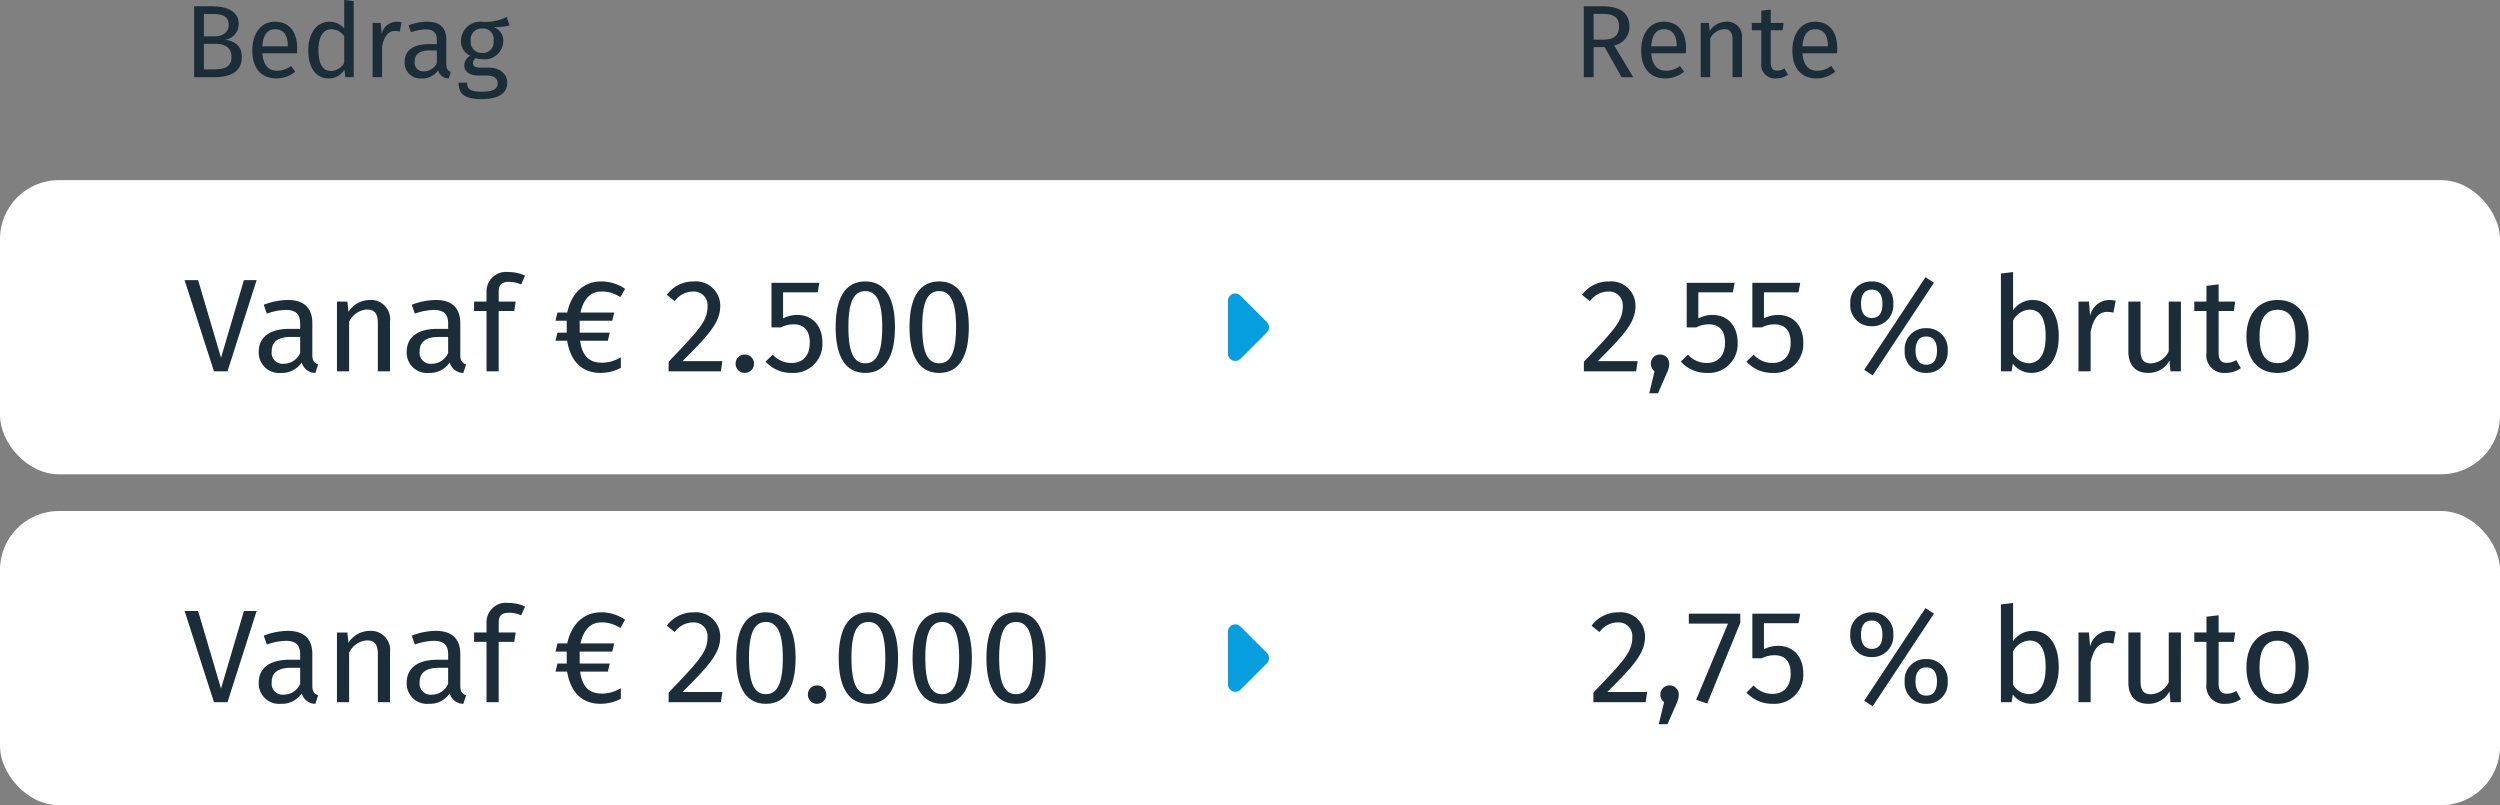 <svg xmlns="http://www.w3.org/2000/svg" width="340" height="109.5" viewBox="0 0 340 109.5">
  <rect x="0" y="0" width="340" height="109.5" fill="#808080" stroke="none"/>
  <g id="Groupe_3599" data-name="Groupe 3599" transform="translate(-790 -1600.5)">
    <rect id="Rectangle_2024" data-name="Rectangle 2024" width="340" height="40" rx="8" transform="translate(790 1625)" fill="#fff"/>
    <rect id="Rectangle_2025" data-name="Rectangle 2025" width="340" height="40" rx="8" transform="translate(790 1670)" fill="#fff"/>
    <path id="Tracé_5769" data-name="Tracé 5769" d="M9.9-12.4H8.172L5.058-1.854,1.944-12.4H.108L4.1,0H5.94ZM17.478-2.214V-6.552c0-1.98-1.044-3.15-3.33-3.15a9.287,9.287,0,0,0-3.276.648l.414,1.206a8.491,8.491,0,0,1,2.556-.5c1.314,0,1.98.5,1.98,1.872v.7H14.364c-2.646,0-4.176,1.1-4.176,3.132A2.758,2.758,0,0,0,13.212.216a3.232,3.232,0,0,0,2.826-1.422A1.912,1.912,0,0,0,17.892.216L18.27-.936C17.784-1.116,17.478-1.386,17.478-2.214ZM13.59-1.026a1.5,1.5,0,0,1-1.638-1.71c0-1.3.882-1.944,2.628-1.944h1.242V-2.5A2.438,2.438,0,0,1,13.59-1.026ZM25.29-9.7a3.441,3.441,0,0,0-2.9,1.62l-.144-1.4H20.826V0h1.656V-6.732a2.869,2.869,0,0,1,2.412-1.674c.918,0,1.494.414,1.494,1.836V0h1.656V-6.8A2.6,2.6,0,0,0,25.29-9.7ZM37.6-2.214V-6.552c0-1.98-1.044-3.15-3.33-3.15A9.287,9.287,0,0,0,31-9.054l.414,1.206a8.491,8.491,0,0,1,2.556-.5c1.314,0,1.98.5,1.98,1.872v.7H34.488c-2.646,0-4.176,1.1-4.176,3.132A2.758,2.758,0,0,0,33.336.216a3.232,3.232,0,0,0,2.826-1.422A1.912,1.912,0,0,0,38.016.216l.378-1.152C37.908-1.116,37.6-1.386,37.6-2.214ZM33.714-1.026a1.5,1.5,0,0,1-1.638-1.71c0-1.3.882-1.944,2.628-1.944h1.242V-2.5A2.438,2.438,0,0,1,33.714-1.026ZM44.226-12.168a4.057,4.057,0,0,1,1.656.36l.522-1.206a5.231,5.231,0,0,0-2.268-.486,2.645,2.645,0,0,0-2.97,2.718v1.3H39.474v1.278h1.692V0h1.656V-8.208h2.124l.18-1.278h-2.3V-10.8C42.822-11.718,43.182-12.168,44.226-12.168Zm9.666,8.01h3.78l.252-1.1H53.838v-1.62h4.428l.27-1.116h-4.59c.45-2,1.476-2.862,2.862-2.862a4.493,4.493,0,0,1,2.556.774l.648-1.134a5.643,5.643,0,0,0-3.276-1.008c-2.232,0-4.014,1.494-4.59,4.23H50.814l-.27,1.116h1.53v1.62h-1.26l-.27,1.1h1.584C52.6-1.314,54.18.216,56.664.216a5.948,5.948,0,0,0,2.772-.684v-1.44a5.075,5.075,0,0,1-2.52.738C55.134-1.17,54.2-2.052,53.892-4.158Zm15.444-8.064A4.453,4.453,0,0,0,65.682-10.4l1.08.864a3.069,3.069,0,0,1,2.484-1.314,1.857,1.857,0,0,1,1.98,2c0,1.962-1.044,3.114-5.292,7.542V0h7.11l.2-1.386H67.824c3.69-3.69,5.13-5.292,5.13-7.542A3.309,3.309,0,0,0,69.336-12.222Zm6.948,9.936a1.233,1.233,0,0,0-1.242,1.242A1.237,1.237,0,0,0,76.284.216a1.241,1.241,0,0,0,1.26-1.26A1.237,1.237,0,0,0,76.284-2.286Zm10.152-9.756H79.92v6.066h1.3a3.746,3.746,0,0,1,1.71-.414c1.242,0,2.2.648,2.2,2.5,0,1.764-.954,2.754-2.466,2.754a3.415,3.415,0,0,1-2.574-1.134l-.972.954A4.717,4.717,0,0,0,82.674.216,3.922,3.922,0,0,0,86.85-3.852c0-2.394-1.386-3.816-3.42-3.816A4.162,4.162,0,0,0,81.5-7.2v-3.546h4.7Zm6.246-.18c-2.7,0-4.032,2.214-4.032,6.21S89.982.216,92.682.216s4.032-2.232,4.032-6.228C96.714-9.99,95.382-12.222,92.682-12.222Zm0,1.314c1.494,0,2.3,1.368,2.3,4.9,0,3.546-.81,4.914-2.3,4.914-1.512,0-2.3-1.368-2.3-4.914C90.378-9.54,91.17-10.908,92.682-10.908Zm10.044-1.314c-2.7,0-4.032,2.214-4.032,6.21S100.026.216,102.726.216s4.032-2.232,4.032-6.228C106.758-9.99,105.426-12.222,102.726-12.222Zm0,1.314c1.494,0,2.3,1.368,2.3,4.9,0,3.546-.81,4.914-2.3,4.914-1.512,0-2.3-1.368-2.3-4.914C100.422-9.54,101.214-10.908,102.726-10.908Z" transform="translate(815 1651)" fill="#1b2d38"/>
    <path id="Tracé_5771" data-name="Tracé 5771" d="M9.9-12.4H8.172L5.058-1.854,1.944-12.4H.108L4.1,0H5.94ZM17.478-2.214V-6.552c0-1.98-1.044-3.15-3.33-3.15a9.287,9.287,0,0,0-3.276.648l.414,1.206a8.491,8.491,0,0,1,2.556-.5c1.314,0,1.98.5,1.98,1.872v.7H14.364c-2.646,0-4.176,1.1-4.176,3.132A2.758,2.758,0,0,0,13.212.216a3.232,3.232,0,0,0,2.826-1.422A1.912,1.912,0,0,0,17.892.216L18.27-.936C17.784-1.116,17.478-1.386,17.478-2.214ZM13.59-1.026a1.5,1.5,0,0,1-1.638-1.71c0-1.3.882-1.944,2.628-1.944h1.242V-2.5A2.438,2.438,0,0,1,13.59-1.026ZM25.29-9.7a3.441,3.441,0,0,0-2.9,1.62l-.144-1.4H20.826V0h1.656V-6.732a2.869,2.869,0,0,1,2.412-1.674c.918,0,1.494.414,1.494,1.836V0h1.656V-6.8A2.6,2.6,0,0,0,25.29-9.7ZM37.6-2.214V-6.552c0-1.98-1.044-3.15-3.33-3.15A9.287,9.287,0,0,0,31-9.054l.414,1.206a8.491,8.491,0,0,1,2.556-.5c1.314,0,1.98.5,1.98,1.872v.7H34.488c-2.646,0-4.176,1.1-4.176,3.132A2.758,2.758,0,0,0,33.336.216a3.232,3.232,0,0,0,2.826-1.422A1.912,1.912,0,0,0,38.016.216l.378-1.152C37.908-1.116,37.6-1.386,37.6-2.214ZM33.714-1.026a1.5,1.5,0,0,1-1.638-1.71c0-1.3.882-1.944,2.628-1.944h1.242V-2.5A2.438,2.438,0,0,1,33.714-1.026ZM44.226-12.168a4.057,4.057,0,0,1,1.656.36l.522-1.206a5.231,5.231,0,0,0-2.268-.486,2.645,2.645,0,0,0-2.97,2.718v1.3H39.474v1.278h1.692V0h1.656V-8.208h2.124l.18-1.278h-2.3V-10.8C42.822-11.718,43.182-12.168,44.226-12.168Zm9.666,8.01h3.78l.252-1.1H53.838v-1.62h4.428l.27-1.116h-4.59c.45-2,1.476-2.862,2.862-2.862a4.493,4.493,0,0,1,2.556.774l.648-1.134a5.643,5.643,0,0,0-3.276-1.008c-2.232,0-4.014,1.494-4.59,4.23H50.814l-.27,1.116h1.53v1.62h-1.26l-.27,1.1h1.584C52.6-1.314,54.18.216,56.664.216a5.948,5.948,0,0,0,2.772-.684v-1.44a5.075,5.075,0,0,1-2.52.738C55.134-1.17,54.2-2.052,53.892-4.158Zm15.444-8.064A4.453,4.453,0,0,0,65.682-10.4l1.08.864a3.069,3.069,0,0,1,2.484-1.314,1.857,1.857,0,0,1,1.98,2c0,1.962-1.044,3.114-5.292,7.542V0h7.11l.2-1.386H67.824c3.69-3.69,5.13-5.292,5.13-7.542A3.309,3.309,0,0,0,69.336-12.222Zm9.828,0c-2.7,0-4.032,2.214-4.032,6.21S76.464.216,79.164.216,83.2-2.016,83.2-6.012C83.2-9.99,81.864-12.222,79.164-12.222Zm0,1.314c1.494,0,2.3,1.368,2.3,4.9,0,3.546-.81,4.914-2.3,4.914-1.512,0-2.3-1.368-2.3-4.914C76.86-9.54,77.652-10.908,79.164-10.908Zm6.948,8.622A1.233,1.233,0,0,0,84.87-1.044,1.237,1.237,0,0,0,86.112.216a1.241,1.241,0,0,0,1.26-1.26A1.237,1.237,0,0,0,86.112-2.286ZM93.1-12.222c-2.7,0-4.032,2.214-4.032,6.21S90.4.216,93.1.216s4.032-2.232,4.032-6.228C97.128-9.99,95.8-12.222,93.1-12.222Zm0,1.314c1.494,0,2.3,1.368,2.3,4.9,0,3.546-.81,4.914-2.3,4.914-1.512,0-2.3-1.368-2.3-4.914C90.792-9.54,91.584-10.908,93.1-10.908Zm10.044-1.314c-2.7,0-4.032,2.214-4.032,6.21S100.44.216,103.14.216s4.032-2.232,4.032-6.228C107.172-9.99,105.84-12.222,103.14-12.222Zm0,1.314c1.494,0,2.3,1.368,2.3,4.9,0,3.546-.81,4.914-2.3,4.914-1.512,0-2.3-1.368-2.3-4.914C100.836-9.54,101.628-10.908,103.14-10.908Zm10.044-1.314c-2.7,0-4.032,2.214-4.032,6.21S110.484.216,113.184.216s4.032-2.232,4.032-6.228C117.216-9.99,115.884-12.222,113.184-12.222Zm0,1.314c1.494,0,2.3,1.368,2.3,4.9,0,3.546-.81,4.914-2.3,4.914-1.512,0-2.3-1.368-2.3-4.914C110.88-9.54,111.672-10.908,113.184-10.908Z" transform="translate(815 1696)" fill="#1b2d38"/>
    <path id="Tracé_5770" data-name="Tracé 5770" d="M-96.192-12.222A4.453,4.453,0,0,0-99.846-10.4l1.08.864a3.069,3.069,0,0,1,2.484-1.314,1.857,1.857,0,0,1,1.98,2c0,1.962-1.044,3.114-5.292,7.542V0h7.11l.2-1.386H-97.7c3.69-3.69,5.13-5.292,5.13-7.542A3.309,3.309,0,0,0-96.192-12.222Zm6.948,9.936a1.233,1.233,0,0,0-1.242,1.242A1.306,1.306,0,0,0-89.982,0l-.72,2.988h1.188L-88.308.234a2.965,2.965,0,0,0,.324-1.278A1.237,1.237,0,0,0-89.244-2.286Zm10.152-9.756h-6.516v6.066h1.3A3.746,3.746,0,0,1-82.6-6.39c1.242,0,2.2.648,2.2,2.5,0,1.764-.954,2.754-2.466,2.754a3.415,3.415,0,0,1-2.574-1.134l-.972.954A4.717,4.717,0,0,0-82.854.216a3.922,3.922,0,0,0,4.176-4.068c0-2.394-1.386-3.816-3.42-3.816a4.162,4.162,0,0,0-1.926.468v-3.546h4.7Zm8.928,0H-76.68v6.066h1.3a3.746,3.746,0,0,1,1.71-.414c1.242,0,2.2.648,2.2,2.5,0,1.764-.954,2.754-2.466,2.754a3.415,3.415,0,0,1-2.574-1.134l-.972.954A4.717,4.717,0,0,0-73.926.216,3.922,3.922,0,0,0-69.75-3.852c0-2.394-1.386-3.816-3.42-3.816A4.162,4.162,0,0,0-75.1-7.2v-3.546h4.7Zm17.028-.756L-61.47-.2l1.152.756,8.334-12.6Zm-7.308.576A2.832,2.832,0,0,0-63.36-9.18a2.832,2.832,0,0,0,2.916,3.042A2.836,2.836,0,0,0-57.51-9.18,2.836,2.836,0,0,0-60.444-12.222Zm0,1.116c1.17,0,1.458.99,1.458,1.926,0,.972-.288,1.926-1.458,1.926-1.152,0-1.458-.99-1.458-1.926C-61.9-10.152-61.6-11.106-60.444-11.106Zm7.416,5.238a2.836,2.836,0,0,0-2.934,3.042A2.836,2.836,0,0,0-53.028.216a2.822,2.822,0,0,0,2.916-3.042A2.822,2.822,0,0,0-53.028-5.868Zm0,1.134c1.17,0,1.458.972,1.458,1.908,0,.972-.288,1.926-1.458,1.926-1.152,0-1.458-.99-1.458-1.926C-54.486-3.8-54.18-4.734-53.028-4.734ZM-38.538-9.7A3.2,3.2,0,0,0-41.22-8.3v-5.2l-1.656.2V0h1.458l.162-1.044a3.154,3.154,0,0,0,2.52,1.26c2.3,0,3.726-2,3.726-4.968C-35.01-7.92-36.4-9.7-38.538-9.7Zm-.594,8.6A2.554,2.554,0,0,1-41.22-2.376V-6.912a2.69,2.69,0,0,1,2.214-1.476c1.332,0,2.214.936,2.214,3.636C-36.792-2.16-37.746-1.1-39.132-1.1Zm10.926-8.6A2.708,2.708,0,0,0-30.744-7.56l-.162-1.926h-1.422V0h1.656V-5.418c.4-1.818,1.08-2.664,2.268-2.664a2.975,2.975,0,0,1,.828.108l.306-1.62A4.035,4.035,0,0,0-28.206-9.7Zm9.81.216h-1.656v6.768A2.858,2.858,0,0,1-22.428-1.08c-1.026,0-1.458-.486-1.458-1.782V-9.486h-1.656v6.8c0,1.854.99,2.9,2.646,2.9a3.186,3.186,0,0,0,2.952-1.692L-19.818,0H-18.4Zm7.524,7.956a2.584,2.584,0,0,1-1.26.378c-.828,0-1.134-.45-1.134-1.4V-8.208h2.07l.18-1.278h-2.25v-2.34l-1.656.2v2.142h-1.656v1.278h1.656v5.724a2.383,2.383,0,0,0,2.556,2.7,3.616,3.616,0,0,0,2.124-.648ZM-5.238-9.7c-2.7,0-4.248,2.034-4.248,4.968,0,3.006,1.53,4.95,4.23,4.95,2.682,0,4.23-2.034,4.23-4.968C-1.026-7.758-2.538-9.7-5.238-9.7Zm0,1.332c1.566,0,2.43,1.152,2.43,3.618,0,2.484-.864,3.636-2.448,3.636S-7.7-2.268-7.7-4.734C-7.7-7.218-6.822-8.37-5.238-8.37Z" transform="translate(1105 1651)" fill="#1b2d38"/>
    <path id="Tracé_5772" data-name="Tracé 5772" d="M-94.9-12.222A4.453,4.453,0,0,0-98.55-10.4l1.08.864a3.069,3.069,0,0,1,2.484-1.314,1.857,1.857,0,0,1,1.98,2c0,1.962-1.044,3.114-5.292,7.542V0h7.11l.2-1.386h-5.418c3.69-3.69,5.13-5.292,5.13-7.542A3.309,3.309,0,0,0-94.9-12.222Zm6.948,9.936A1.233,1.233,0,0,0-89.19-1.044,1.306,1.306,0,0,0-88.686,0l-.72,2.988h1.188L-87.012.234a2.965,2.965,0,0,0,.324-1.278A1.237,1.237,0,0,0-87.948-2.286Zm9.63-9.756h-7v1.35h5.328L-84.33-.324l1.512.5,4.5-10.98Zm8.154,0H-76.68v6.066h1.3a3.746,3.746,0,0,1,1.71-.414c1.242,0,2.2.648,2.2,2.5,0,1.764-.954,2.754-2.466,2.754a3.415,3.415,0,0,1-2.574-1.134l-.972.954A4.717,4.717,0,0,0-73.926.216,3.922,3.922,0,0,0-69.75-3.852c0-2.394-1.386-3.816-3.42-3.816A4.162,4.162,0,0,0-75.1-7.2v-3.546h4.7Zm17.028-.756L-61.47-.2l1.152.756,8.334-12.6Zm-7.308.576A2.832,2.832,0,0,0-63.36-9.18a2.832,2.832,0,0,0,2.916,3.042A2.836,2.836,0,0,0-57.51-9.18,2.836,2.836,0,0,0-60.444-12.222Zm0,1.116c1.17,0,1.458.99,1.458,1.926,0,.972-.288,1.926-1.458,1.926-1.152,0-1.458-.99-1.458-1.926C-61.9-10.152-61.6-11.106-60.444-11.106Zm7.416,5.238a2.836,2.836,0,0,0-2.934,3.042A2.836,2.836,0,0,0-53.028.216a2.822,2.822,0,0,0,2.916-3.042A2.822,2.822,0,0,0-53.028-5.868Zm0,1.134c1.17,0,1.458.972,1.458,1.908,0,.972-.288,1.926-1.458,1.926-1.152,0-1.458-.99-1.458-1.926C-54.486-3.8-54.18-4.734-53.028-4.734ZM-38.538-9.7A3.2,3.2,0,0,0-41.22-8.3v-5.2l-1.656.2V0h1.458l.162-1.044a3.154,3.154,0,0,0,2.52,1.26c2.3,0,3.726-2,3.726-4.968C-35.01-7.92-36.4-9.7-38.538-9.7Zm-.594,8.6A2.554,2.554,0,0,1-41.22-2.376V-6.912a2.69,2.69,0,0,1,2.214-1.476c1.332,0,2.214.936,2.214,3.636C-36.792-2.16-37.746-1.1-39.132-1.1Zm10.926-8.6A2.708,2.708,0,0,0-30.744-7.56l-.162-1.926h-1.422V0h1.656V-5.418c.4-1.818,1.08-2.664,2.268-2.664a2.975,2.975,0,0,1,.828.108l.306-1.62A4.035,4.035,0,0,0-28.206-9.7Zm9.81.216h-1.656v6.768A2.858,2.858,0,0,1-22.428-1.08c-1.026,0-1.458-.486-1.458-1.782V-9.486h-1.656v6.8c0,1.854.99,2.9,2.646,2.9a3.186,3.186,0,0,0,2.952-1.692L-19.818,0H-18.4Zm7.524,7.956a2.584,2.584,0,0,1-1.26.378c-.828,0-1.134-.45-1.134-1.4V-8.208h2.07l.18-1.278h-2.25v-2.34l-1.656.2v2.142h-1.656v1.278h1.656v5.724a2.383,2.383,0,0,0,2.556,2.7,3.616,3.616,0,0,0,2.124-.648ZM-5.238-9.7c-2.7,0-4.248,2.034-4.248,4.968,0,3.006,1.53,4.95,4.23,4.95,2.682,0,4.23-2.034,4.23-4.968C-1.026-7.758-2.538-9.7-5.238-9.7Zm0,1.332c1.566,0,2.43,1.152,2.43,3.618,0,2.484-.864,3.636-2.448,3.636S-7.7-2.268-7.7-4.734C-7.7-7.218-6.822-8.37-5.238-8.37Z" transform="translate(1105 1696)" fill="#1b2d38"/>
    <path id="Tracé_5767" data-name="Tracé 5767" d="M5.656-5.1A2.149,2.149,0,0,0,7.462-7.21c0-1.68-1.4-2.436-3.78-2.436H1.4V0H4.06C6.3,0,7.882-.7,7.882-2.744,7.882-4.382,6.776-4.9,5.656-5.1ZM3.822-8.6C5.25-8.6,6.1-8.3,6.1-7.112c0,1.022-.84,1.554-1.918,1.554H2.73V-8.6ZM4.06-1.064H2.73V-4.536H4.312c1.162,0,2.17.434,2.17,1.792C6.482-1.344,5.46-1.064,4.06-1.064ZM15.414-3.906c0-2.254-1.05-3.64-3.038-3.64-1.9,0-3.066,1.638-3.066,3.934,0,2.338,1.2,3.78,3.262,3.78a4.022,4.022,0,0,0,2.576-.924l-.56-.77a3.106,3.106,0,0,1-1.918.644c-1.064,0-1.862-.658-1.988-2.366h4.7C15.4-3.416,15.414-3.654,15.414-3.906ZM14.14-4.2H10.682c.1-1.638.742-2.324,1.722-2.324,1.162,0,1.736.8,1.736,2.24Zm7.672-6.3v3.864a2.649,2.649,0,0,0-1.988-.91c-1.806,0-2.9,1.638-2.9,3.892,0,2.3.994,3.822,2.786,3.822a2.467,2.467,0,0,0,2.128-1.19L21.966,0H23.1V-10.346ZM19.992-.854c-1.064,0-1.68-.882-1.68-2.828,0-1.918.686-2.842,1.792-2.842a2.116,2.116,0,0,1,1.708.966v3.612A2.115,2.115,0,0,1,19.992-.854Zm8.89-6.692A2.106,2.106,0,0,0,26.908-5.88l-.126-1.5H25.676V0h1.288V-4.214c.308-1.414.84-2.072,1.764-2.072a2.314,2.314,0,0,1,.644.084l.238-1.26A3.138,3.138,0,0,0,28.882-7.546ZM35.7-1.722V-5.1c0-1.54-.812-2.45-2.59-2.45a7.223,7.223,0,0,0-2.548.5l.322.938A6.6,6.6,0,0,1,32.872-6.5c1.022,0,1.54.392,1.54,1.456v.546H33.278c-2.058,0-3.248.854-3.248,2.436A2.145,2.145,0,0,0,32.382.168a2.514,2.514,0,0,0,2.2-1.106A1.487,1.487,0,0,0,36.022.168l.294-.9C35.938-.868,35.7-1.078,35.7-1.722ZM32.676-.8A1.163,1.163,0,0,1,31.4-2.128c0-1.008.686-1.512,2.044-1.512h.966v1.694A1.9,1.9,0,0,1,32.676-.8ZM43.918-8.2a6.341,6.341,0,0,1-3.374.658A2.631,2.631,0,0,0,37.7-4.97a2.112,2.112,0,0,0,1.246,2.044,1.6,1.6,0,0,0-.812,1.3c0,.742.588,1.4,1.9,1.4H41.2c.924,0,1.484.35,1.484,1.05,0,.742-.56,1.148-2.156,1.148-1.624,0-2-.392-2-1.232H37.366c0,1.5.756,2.24,3.164,2.24,2.282,0,3.458-.812,3.458-2.24,0-1.176-1.008-2.044-2.52-2.044H40.292c-.756,0-.966-.266-.966-.6a.889.889,0,0,1,.364-.686,2.985,2.985,0,0,0,.938.14,2.511,2.511,0,0,0,2.814-2.506,1.944,1.944,0,0,0-1.3-1.862A7.187,7.187,0,0,0,44.3-7.042ZM40.544-6.622a1.431,1.431,0,0,1,1.582,1.638A1.467,1.467,0,0,1,40.572-3.3,1.494,1.494,0,0,1,39.018-4.97,1.476,1.476,0,0,1,40.544-6.622Z" transform="translate(815 1611)" fill="#1b2d38"/>
    <path id="Tracé_5768" data-name="Tracé 5768" d="M6.538,0H8.12l-2.6-4.326A2.521,2.521,0,0,0,7.6-6.916c0-1.806-1.26-2.73-3.668-2.73H1.4V0H2.73V-4.088h1.5ZM2.73-5.11v-3.5H3.92c1.582,0,2.268.49,2.268,1.694,0,1.3-.77,1.806-2.114,1.806ZM15.3-3.906c0-2.254-1.05-3.64-3.038-3.64-1.9,0-3.066,1.638-3.066,3.934,0,2.338,1.2,3.78,3.262,3.78a4.022,4.022,0,0,0,2.576-.924l-.56-.77a3.106,3.106,0,0,1-1.918.644c-1.064,0-1.862-.658-1.988-2.366h4.7C15.288-3.416,15.3-3.654,15.3-3.906ZM14.028-4.2H10.57c.1-1.638.742-2.324,1.722-2.324,1.162,0,1.736.8,1.736,2.24Zm6.748-3.346a2.676,2.676,0,0,0-2.254,1.26L18.41-7.378H17.3V0h1.288V-5.236a2.231,2.231,0,0,1,1.876-1.3c.714,0,1.162.322,1.162,1.428V0h1.288V-5.292A2.019,2.019,0,0,0,20.776-7.546Zm7.91,6.356a2.01,2.01,0,0,1-.98.294c-.644,0-.882-.35-.882-1.092v-4.4h1.61l.14-.994h-1.75V-9.2l-1.288.154v1.666H24.248v.994h1.288v4.452a1.854,1.854,0,0,0,1.988,2.1,2.812,2.812,0,0,0,1.652-.5Zm7.182-2.716c0-2.254-1.05-3.64-3.038-3.64-1.9,0-3.066,1.638-3.066,3.934,0,2.338,1.2,3.78,3.262,3.78A4.022,4.022,0,0,0,35.6-.756l-.56-.77a3.106,3.106,0,0,1-1.918.644c-1.064,0-1.862-.658-1.988-2.366h4.7C35.854-3.416,35.868-3.654,35.868-3.906ZM34.594-4.2H31.136c.1-1.638.742-2.324,1.722-2.324,1.162,0,1.736.8,1.736,2.24Z" transform="translate(1004 1611)" fill="#1b2d38"/>
    <path id="Polygone_49" data-name="Polygone 49" d="M5.293.707a1,1,0,0,1,1.414,0l3.586,3.586A1,1,0,0,1,9.586,6H2.414a1,1,0,0,1-.707-1.707Z" transform="translate(963 1639) rotate(90)" fill="#069ede"/>
    <path id="Polygone_50" data-name="Polygone 50" d="M5.293.707a1,1,0,0,1,1.414,0l3.586,3.586A1,1,0,0,1,9.586,6H2.414a1,1,0,0,1-.707-1.707Z" transform="translate(963 1684) rotate(90)" fill="#069ede"/>
  </g>
</svg>

